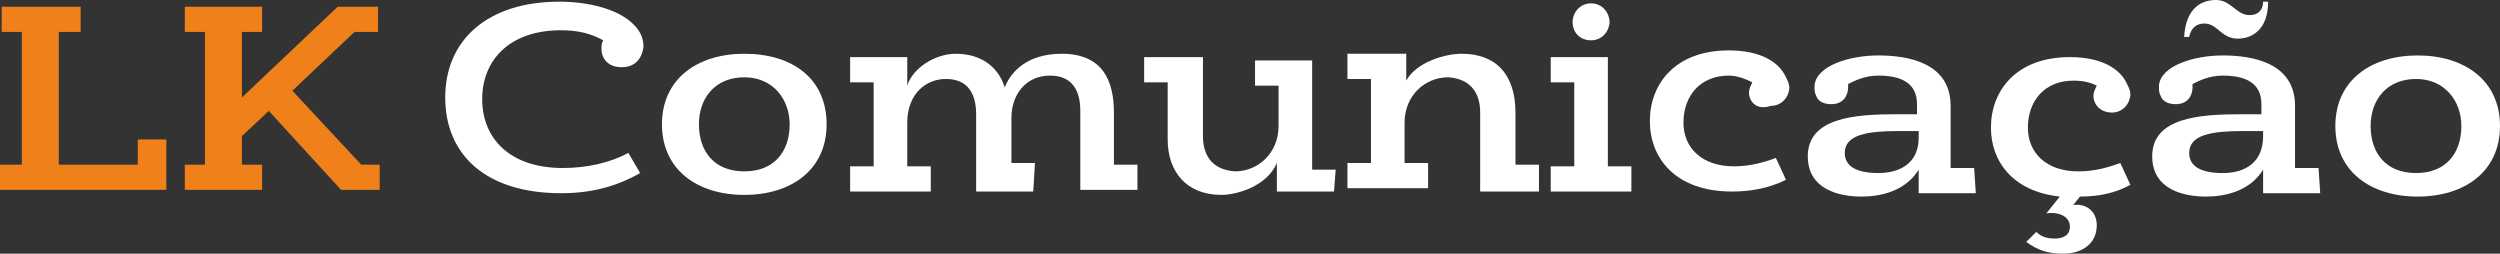 <?xml version="1.0" encoding="utf-8"?>
<!-- Generator: Adobe Illustrator 17.1.0, SVG Export Plug-In . SVG Version: 6.00 Build 0)  -->
<!DOCTYPE svg PUBLIC "-//W3C//DTD SVG 1.1//EN" "http://www.w3.org/Graphics/SVG/1.1/DTD/svg11.dtd">
<svg version="1.1" id="Layer_1" xmlns="http://www.w3.org/2000/svg" xmlns:xlink="http://www.w3.org/1999/xlink" x="0px" y="0px"
	 viewBox="0 0 148.8 15.1" enable-background="new 0 0 148.8 15.1" xml:space="preserve">
<rect x="0" y="0" width="148.8" height="15.1" fill="#333333" stroke="none"/>
<g>
	<polygon fill="#F0811A" points="0.1,1.9 1.3,1.9 1.3,9.8 0,9.8 0,11.3 9.9,11.3 9.9,8.3 8.2,8.3 8.2,9.8 3.5,9.8 3.5,1.9 4.8,1.9 
		4.8,0.4 0.1,0.4 	"/>
	<polygon fill="#F0811A" points="11,1.9 12.2,1.9 12.2,9.8 11,9.8 11,11.3 15.6,11.3 15.6,9.8 14.4,9.8 14.4,8.1 16,6.6 20.3,11.3 
		22.6,11.3 22.6,9.8 21.5,9.8 17.4,5.4 21.1,1.9 22.5,1.9 22.5,0.4 20.1,0.4 14.4,5.8 14.4,1.9 15.6,1.9 15.6,0.4 11,0.4 	"/>
	<path fill="#FFFFFF" d="M35.8,2.9c0-0.2,0-0.3,0.1-0.5c-0.7-0.4-1.5-0.6-2.5-0.6c-3.1,0-4.7,1.8-4.7,4.1c0,2.3,1.6,4.1,4.8,4.1
		c1.4,0,2.8-0.3,3.9-0.9l0.7,1.2c-1.4,0.8-2.9,1.2-4.7,1.2c-4.5,0-6.9-2.3-6.9-5.7c0-3.4,2.5-5.7,6.8-5.7c1.6,0,3.8,0.4,4.7,1.7
		c0.2,0.3,0.3,0.6,0.3,1C38.2,3.5,37.8,4,37,4C36.2,4,35.8,3.5,35.8,2.9"/>
	<path fill="#FFFFFF" d="M41.6,7.4c0,1.6,0.9,2.8,2.7,2.8c1.8,0,2.7-1.2,2.7-2.8c0-1.5-1-2.8-2.7-2.8C42.6,4.6,41.6,5.8,41.6,7.4
		 M49.2,7.4c0,2.7-2.1,4.2-4.9,4.2c-2.8,0-4.9-1.5-4.9-4.2c0-2.7,2.1-4.2,4.9-4.2C47.2,3.2,49.2,4.7,49.2,7.4"/>
	<path fill="#FFFFFF" d="M61.5,11.4l-3.4,0l0-4.6c0-1.1-0.4-2.1-1.8-2.1c-1.2,0-2.3,0.9-2.3,2.6l0,2.6l1.4,0l0,1.5l-4.8,0l0-1.5
		l1.4,0l0-5l-1.4,0l0-1.5l3.4,0l0,1.7c0.3-1,1.6-1.9,2.9-1.9c1.4,0,2.5,0.7,2.9,2c0.4-1,1.4-2,3.4-2c2.5,0,3.1,1.7,3.1,3.5l0,3.1
		l1.4,0l0,1.5l-3.4,0l0-4.7c0-1.1-0.4-2.1-1.8-2.1c-1.5,0-2.3,1.2-2.3,2.5l0,2.7l1.4,0L61.5,11.4z"/>
	<path fill="#FFFFFF" d="M79.4,11.4l-3.4,0l0-1.7c-0.6,1.4-2.4,1.9-3.3,1.9c-2.1,0-3.2-1.4-3.2-3.3l0-3.4l-1.4,0l0-1.5l3.5,0l0,4.7
		c0,1.1,0.5,2,1.9,2.1c1.4,0,2.6-1.1,2.6-2.7l0-2.4l-1.4,0l0-1.5l3.4,0l0,6.5l1.4,0L79.4,11.4z"/>
	<path fill="#FFFFFF" d="M91.6,11.4l-3.5,0l0-4.7c0-1.1-0.5-2-1.9-2.1c-1.4,0-2.6,1.1-2.6,2.7l0,2.4l1.4,0l0,1.5l-4.8,0l0-1.5l1.4,0
		l0-5l-1.4,0l0-1.5l3.5,0l0,1.6C84.3,3.7,86,3.2,87,3.2c2.1,0,3.2,1.3,3.2,3.5l0,3.1l1.4,0L91.6,11.4z"/>
	<path fill="#FFFFFF" d="M93.6,1.3c0-0.5,0.4-1.1,1.1-1.1c0.7,0,1.1,0.6,1.1,1.1c0,0.5-0.4,1.1-1.1,1.1C94,2.4,93.6,1.9,93.6,1.3
		 M97.1,11.4l-4.8,0l0-1.5l1.4,0l0-5l-1.4,0l0-1.5l3.4,0l0,6.5l1.4,0L97.1,11.4z"/>
	<path fill="#FFFFFF" d="M104.1,5.5c0-0.2,0.1-0.4,0.2-0.6c-0.4-0.2-0.9-0.4-1.4-0.4c-1.7,0-2.7,1.2-2.7,2.8c0,1.5,1.1,2.6,3,2.6
		c0.9,0,1.7-0.2,2.5-0.5l0.6,1.3c-1,0.5-2.1,0.7-3.2,0.7c-3.4,0-4.9-2-4.9-4.2c0-2.2,1.5-4.2,4.7-4.2c1.9,0,3,0.7,3.4,1.6
		c0.1,0.2,0.2,0.4,0.2,0.6c0,0.5-0.4,1.1-1.1,1.1C104.5,6.6,104.1,6,104.1,5.5"/>
	<path fill="#FFFFFF" d="M114.2,8.2V7.8l-1.2,0c-1.8,0-3.2,0.2-3.2,1.3c0,0.8,0.7,1.2,2,1.2C113.1,10.3,114.2,9.7,114.2,8.2
		 M117.6,11.5l-3.4,0l0-1.4c-0.8,1.3-2.3,1.6-3.4,1.6c-1.3,0-3.2-0.4-3.2-2.4c0-2.3,2.8-2.5,5.3-2.5l1.2,0V6.2c0-1.3-1-1.7-2.3-1.7
		c-0.8,0-1.4,0.3-1.8,0.5c0,0,0,0.1,0,0.2c0,0.5-0.3,1-1,1c-0.5,0-0.8-0.2-0.9-0.5c-0.1-0.2-0.1-0.3-0.1-0.6
		c0.1-1.2,2.1-1.8,3.8-1.8c1.7,0,4.3,0.4,4.3,3l0,3.7l1.4,0L117.6,11.5z"/>
	<path fill="#FFFFFF" d="M124.8,13.4c0,1.2-1,1.7-2,1.7c-0.9,0-1.5-0.2-2.2-0.7l0.6-0.6c0.2,0.2,0.5,0.4,1.1,0.4
		c0.5,0,0.9-0.2,0.9-0.7c0-0.7-0.8-0.9-1.4-0.8l0.8-1c-2.8-0.3-4.1-2.1-4.1-4.1c0-2.2,1.5-4.2,4.7-4.2c1.9,0,3,0.7,3.4,1.6
		c0.1,0.2,0.2,0.4,0.2,0.6c0,0.5-0.4,1.1-1.1,1.1c-0.7,0-1.1-0.5-1.1-1c0-0.2,0.1-0.4,0.2-0.6c-0.4-0.2-0.8-0.3-1.4-0.3
		c-1.7,0-2.7,1.2-2.7,2.8c0,1.5,1.1,2.6,3,2.6c0.9,0,1.7-0.2,2.5-0.5l0.6,1.3c-0.9,0.5-1.9,0.7-3,0.7l-0.4,0.5
		C124.2,12.1,124.8,12.6,124.8,13.4"/>
	<path fill="#FFFFFF" d="M134.7,8.1V7.8l-1.2,0c-1.8,0-3.2,0.2-3.2,1.3c0,0.8,0.7,1.2,2,1.2C133.6,10.3,134.7,9.7,134.7,8.1
		 M133.9,0.9c0.5,0,0.8-0.3,0.8-0.8h0.3c0,1.7-1,2.2-1.8,2.2c-1,0-1.2-0.9-2-0.9c-0.5,0-0.8,0.3-0.9,0.8l-0.3,0
		c0.1-1.7,1-2.2,1.9-2.2C132.8,0,133.1,0.9,133.9,0.9 M138.1,11.5l-3.4,0l0-1.4c-0.8,1.3-2.3,1.6-3.4,1.6c-1.3,0-3.2-0.4-3.2-2.4
		c0-2.3,2.8-2.5,5.3-2.5l1.2,0V6.2c0-1.3-1-1.7-2.3-1.7c-0.8,0-1.4,0.3-1.8,0.5c0,0,0,0.1,0,0.2c0,0.5-0.3,1-1,1
		c-0.5,0-0.8-0.2-0.9-0.5c-0.1-0.2-0.1-0.3-0.1-0.6c0.1-1.2,2.1-1.8,3.8-1.8c1.7,0,4.3,0.4,4.3,3l0,3.7l1.4,0L138.1,11.5z"/>
	<path fill="#FFFFFF" d="M141.1,7.5c0,1.6,0.9,2.8,2.7,2.8c1.8,0,2.7-1.2,2.7-2.8c0-1.5-1-2.8-2.7-2.8
		C142.1,4.7,141.1,5.9,141.1,7.5 M148.8,7.5c0,2.7-2.1,4.2-4.9,4.2c-2.8,0-4.9-1.5-4.9-4.2c0-2.7,2.1-4.2,4.9-4.2
		C146.7,3.3,148.8,4.8,148.8,7.5"/>
</g>
</svg>
